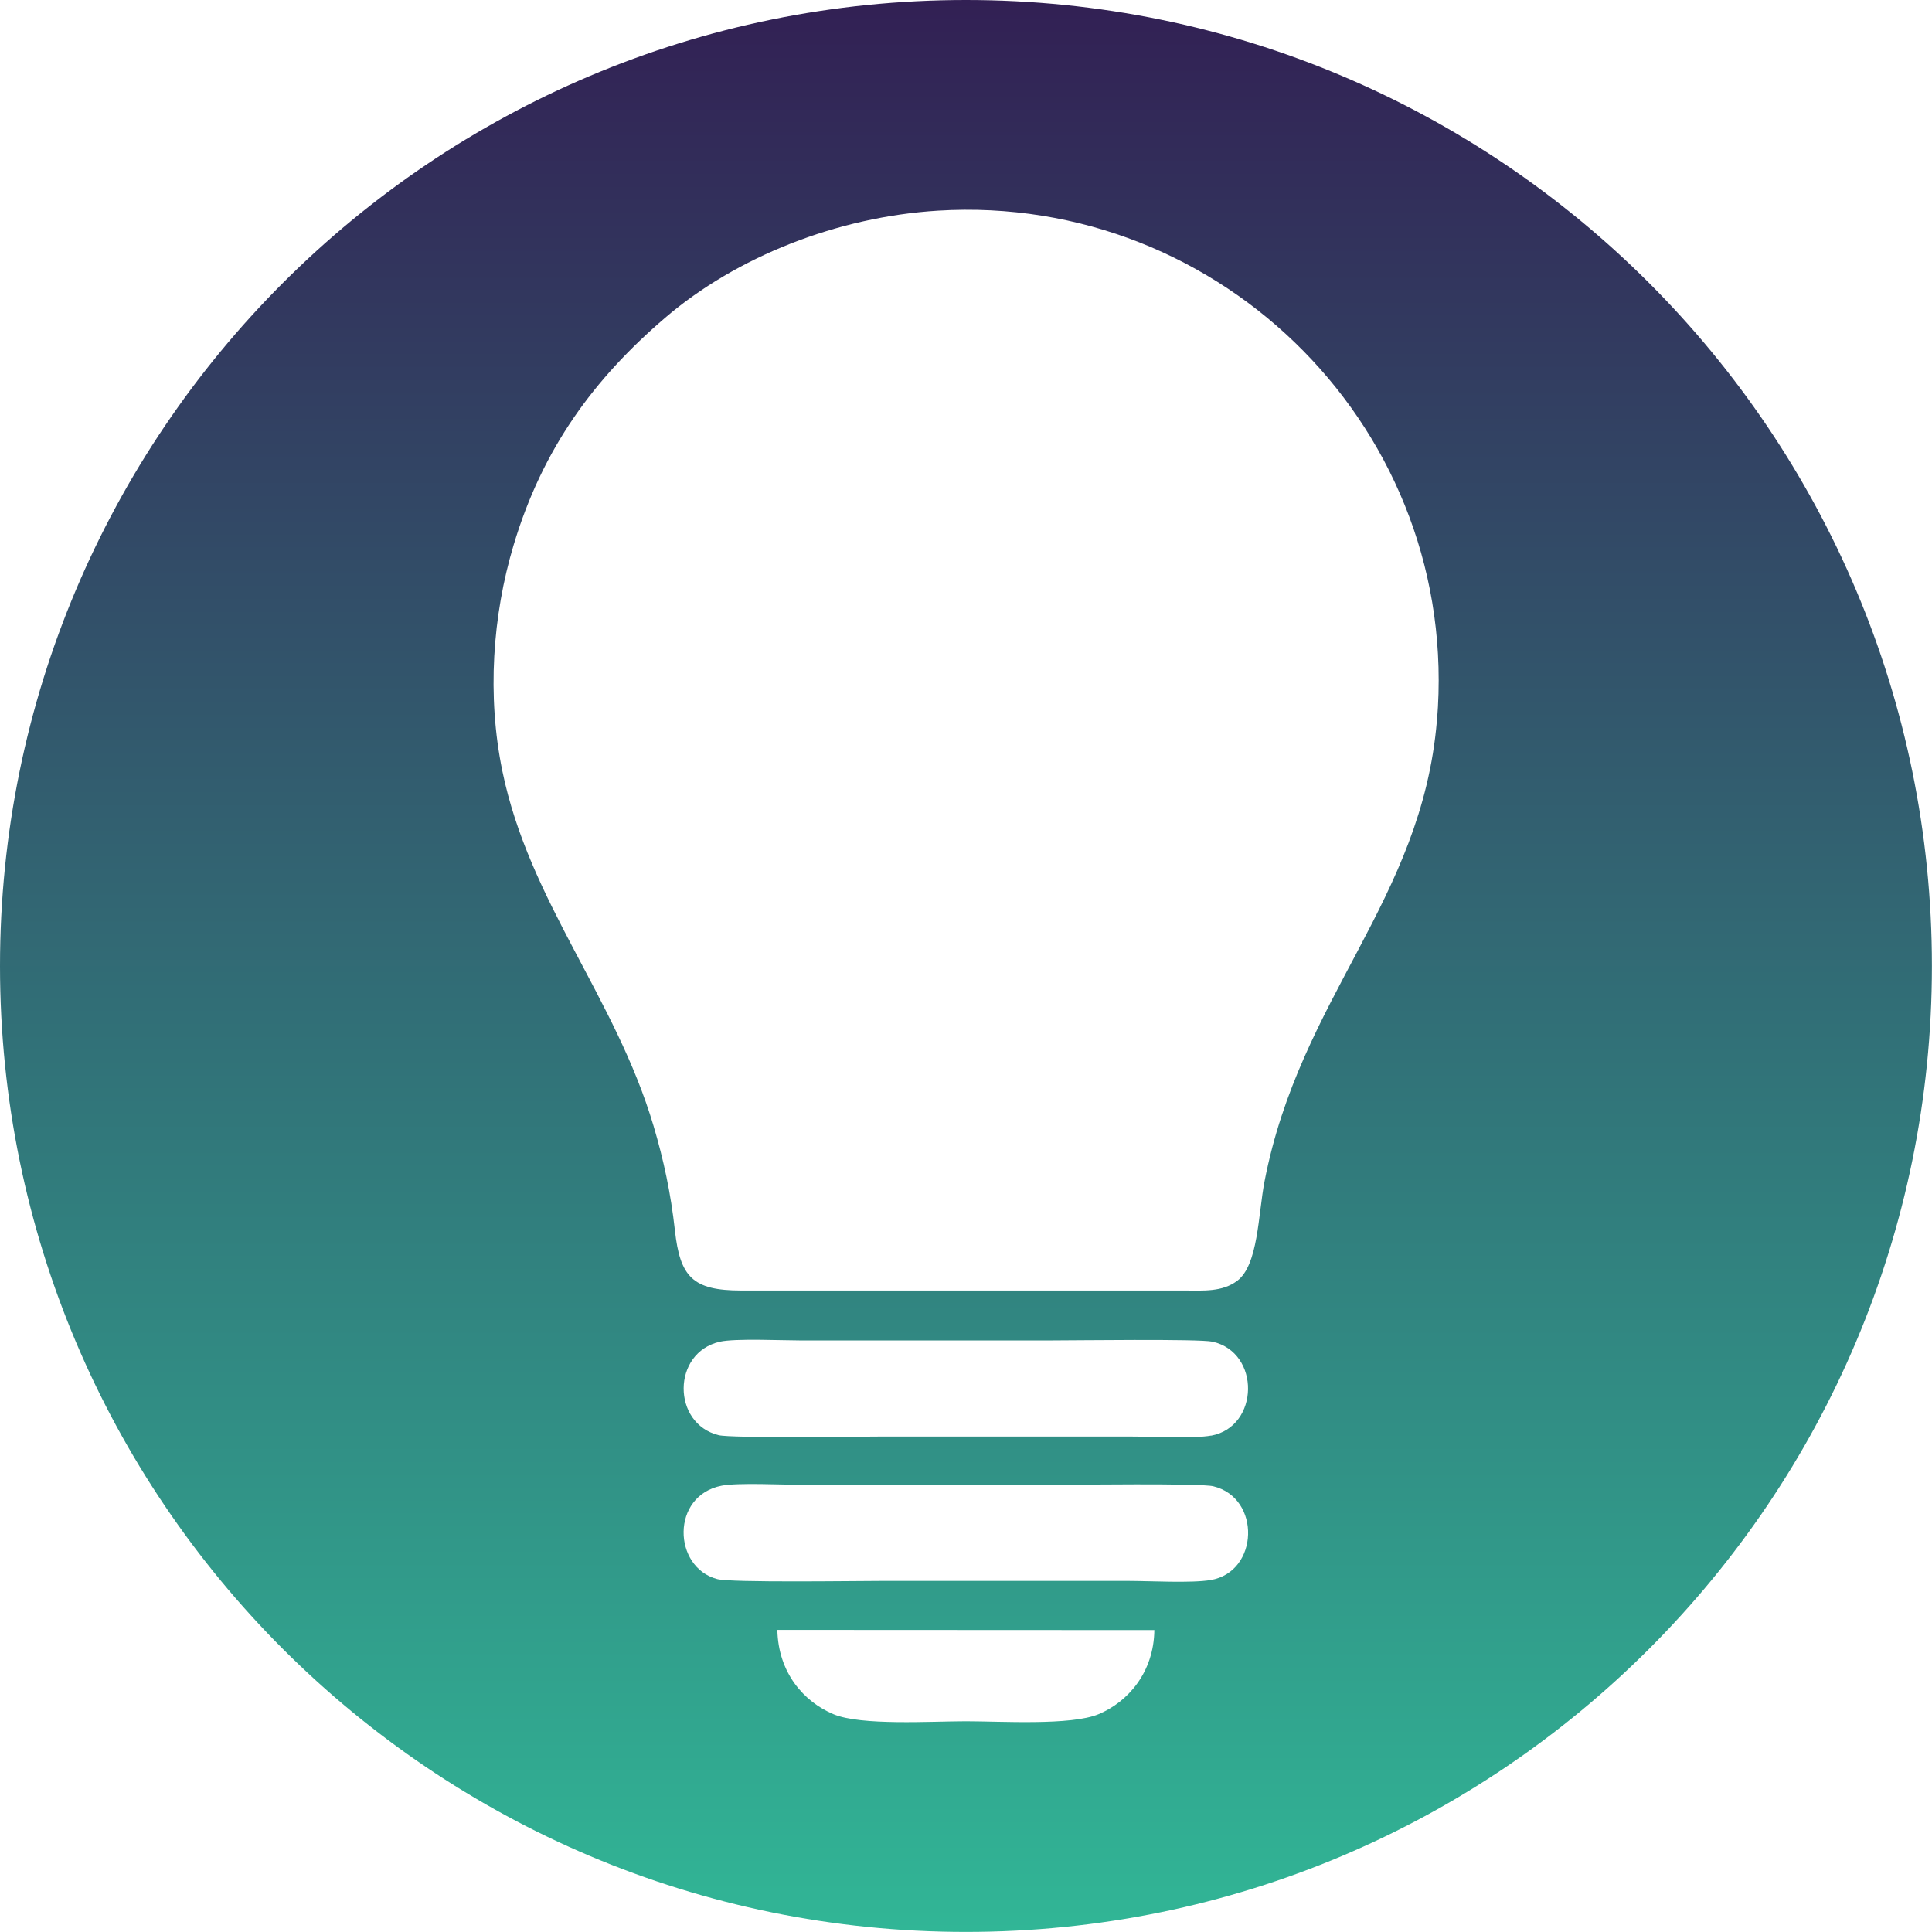 <svg width="92" height="92" viewBox="0 0 92 92" fill="none" xmlns="http://www.w3.org/2000/svg">
  <g clip-path="url(#clip0_4668_27025)">
    <path d="M45.998 0C20.593 0 0 20.593 0 45.998C0 71.402 20.593 91.996 45.998 91.996C71.402 91.996 91.996 71.402 91.996 45.998C91.996 20.593 71.406 0 45.998 0ZM52.313 81.628C50.995 82.178 47.648 81.965 45.998 81.965C44.347 81.965 41.001 82.183 39.687 81.628C38.272 81.033 37.058 79.65 37.017 77.613L54.969 77.622C54.946 79.637 53.709 81.046 52.313 81.628ZM57.643 75.24C56.733 75.394 54.746 75.281 53.728 75.281H41.951C40.773 75.281 34.821 75.371 34.153 75.194C32.034 74.635 31.934 71.22 34.366 70.747C35.148 70.597 37.281 70.706 38.213 70.706H49.99C51.136 70.706 57.152 70.624 57.775 70.775C60.057 71.325 59.957 74.853 57.647 75.24H57.643ZM57.675 68.36C56.856 68.515 54.751 68.406 53.791 68.406H42.014C40.873 68.406 34.844 68.492 34.225 68.342C31.993 67.796 31.984 64.409 34.285 63.89C35.012 63.727 37.254 63.831 38.15 63.831H49.926C51.09 63.831 57.102 63.749 57.738 63.89C60.03 64.4 59.98 67.933 57.675 68.365V68.36ZM68.424 34.321C67.701 42.897 61.908 47.498 60.216 56.256C59.912 57.825 59.921 60.244 58.911 60.994C58.197 61.526 57.324 61.458 56.347 61.453H35.289C32.984 61.453 32.384 60.807 32.138 58.588C31.943 56.82 31.602 55.233 31.124 53.623C29.297 47.471 25.204 42.942 23.922 36.717C23.185 33.134 23.454 29.31 24.454 25.968C25.836 21.339 28.305 18.015 31.679 15.128C35.062 12.232 39.864 10.326 44.665 10.031C58.234 9.199 69.583 20.593 68.428 34.312L68.424 34.321Z" fill="url(#paint0_linear_4668_27025)"/>
  </g>
  <defs>
    <linearGradient id="paint0_linear_4668_27025" x1="45.998" y1="0" x2="45.998" y2="91.996" gradientUnits="userSpaceOnUse">
      <stop stop-color="#322054"/>
      <stop offset="1" stop-color="#31B696"/>
    </linearGradient>
    <clipPath id="clip0_4668_27025">
      <rect width="92" height="92" fill="white"/>
    </clipPath>
  </defs>
</svg>
